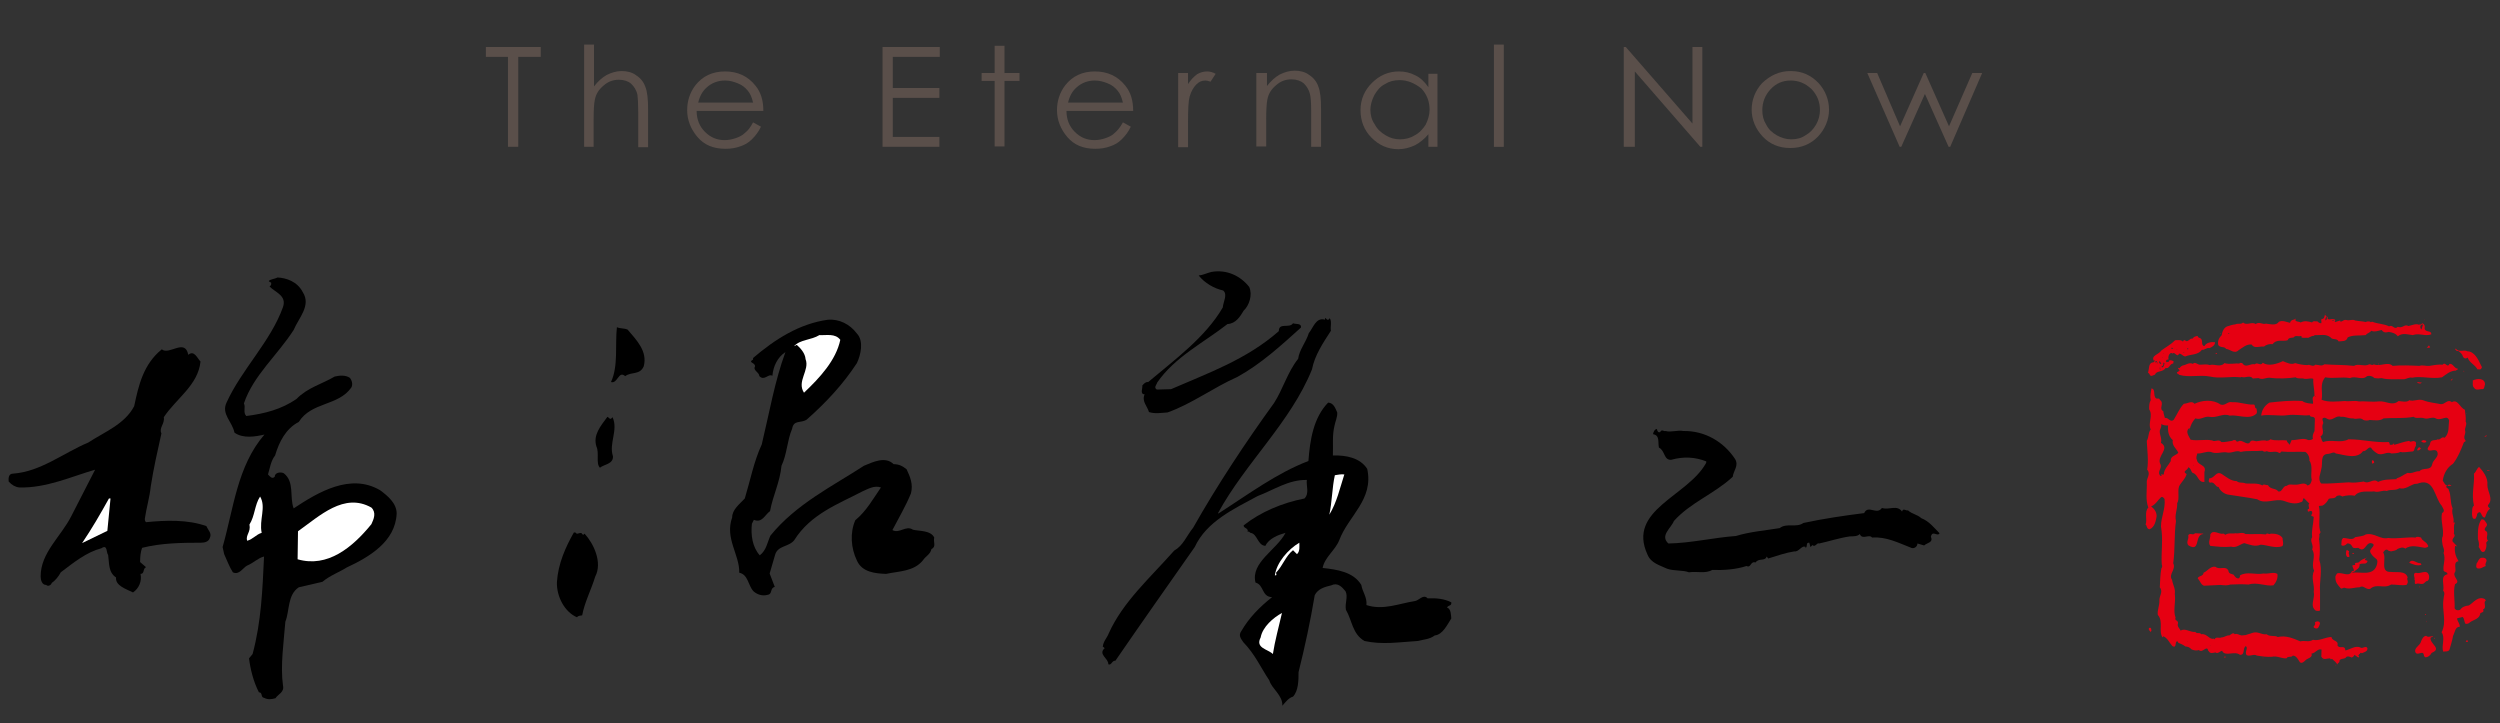<?xml version="1.0" encoding="utf-8"?>
<!-- Generator: Adobe Illustrator 22.1.0, SVG Export Plug-In . SVG Version: 6.00 Build 0)  -->
<!DOCTYPE svg PUBLIC "-//W3C//DTD SVG 1.1//EN" "http://www.w3.org/Graphics/SVG/1.1/DTD/svg11.dtd">
<svg version="1.1" id="レイヤー_1" xmlns="http://www.w3.org/2000/svg" xmlns:xlink="http://www.w3.org/1999/xlink" x="0px"
	 y="0px" viewBox="0 0 633.4 183.3" enable-background="new 0 0 633.4 183.3" xml:space="preserve">
<rect x="0" y="0" width="633.4" height="183.3" fill="#333333" stroke="none"/>
<g>
	<g>
		<path d="M316.5,72.7c0.9,2,0,4.7-1.4,6c-0.9,1.5-2,3.3-4.1,3.4c-6,4.7-13.3,8.3-17.8,14.8c-0.1,0.5-1,1.3-0.1,1.8l3.6-0.1
			c9.4-4.1,19.1-7.5,27.3-14.7c0-2.3,2.7-0.6,3.6-2c0.6,0.3,2.2-0.1,2,1.1c-5,4.5-10.1,9.2-16.1,12.5c-6.1,2.7-11.5,6.8-17.7,9
			c-1.7,0.1-3.1,0.4-4.7-0.1c-0.4-1.5-1.9-2.7-1.1-4.5c-1.3,0-0.4-1.7-0.6-2.2c0.4-0.5,0.9-1,1.5-0.9c6.5-5.5,14.5-11.3,18.9-18.9
			c0.1-1.4,1.3-3.3,0.1-4.3c-2.3-0.5-4.7-1.9-6.2-3.8c1.1-0.1,2-0.6,3.2-0.9C310.8,68.2,314.3,69.9,316.5,72.7z"/>
		<path d="M76.7,74c2.2,3.4-1,6.5-2.3,9.6c-4.1,6.4-10.2,11.5-12.6,18.6c0.5,1-0.3,2.3,0.6,3.2c4.7-0.6,8.9-1.7,12.7-4.3
			c2.8-2.9,6.5-3.8,9.7-5.7c1.3-0.3,2.7-0.4,3.8,0.3c0.5,0.5,0.9,1.7,0.4,2.5c-3.3,4.7-10.1,3.6-13.3,8.7c-3.3,1.7-5,5.1-6,8.5
			c-1.1,1.4-1.3,3.2-1.8,4.8c0.4,0.4,1,1.3,1.7,0.6c0-1.1,1.5-1.3,2.3-0.9c2.8,2.2,1.4,6,2.5,8.9c6.2-4.1,14.4-9,21.9-4.6
			c1.9,1.4,4.2,3.3,4.2,5.9c-0.3,7.1-6.9,11-12.7,13.7c-1.7,1.1-4.2,2-6.1,3.6l-6,1.4c-2.9,1.9-2.3,6-3.4,8.7
			c-0.4,5.1-1.3,11.2-0.6,16.2c0.4,1.7-1.3,2.2-1.9,3.2c-1.1,0.3-1.9,0.4-2.9-0.1c-0.9-0.1-0.3-1.4-1.3-1.4c-1.4-2.7-2.2-6-2.5-8.6
			l0.9-1.1c2.2-8.2,2.5-16.2,2.9-24.7c-1.4,0.3-2.8,1.7-4.3,2.3c-1,0.5-2,2.5-3.6,1.7c-0.9-1.4-1.5-3.1-2.2-4.6l-0.4-1.8
			c2.8-9.8,3.7-20.5,10.6-28.5c-2.2,0.5-5.4,1.1-7.6-0.5c-0.5-2.7-3.4-4.7-2-7.6c3.8-8.4,11.2-15.5,14.3-24.2c1-2.9-1.9-3.7-3.4-5.2
			c0.3-0.3,0.5-0.4,0.4-1c-0.1-0.1-0.4-0.1-0.6-0.4c0.4-0.5,1.5-0.5,2.2-0.9C72.5,70.4,75.3,71.3,76.7,74z"/>
		<path d="M336.9,80.6c0.6,0.9,0.1,2.2,0.3,3.2c-2,3.1-4.1,6.2-4.8,9.8c-5.4,13.4-16.9,23.7-23.8,36.4l0.1,0.1
			c7.5-4.8,14.7-10.2,22.8-13.3c0.4-5.4,1.3-11,5-14.8c1.4,0.1,1.8,1.4,2.3,2.5c0.1,1.1-0.5,2.3-0.7,3.4c-0.6,2.5-0.3,4.8-0.4,7.5
			c3.4-0.1,6.9,0.6,8.7,3.4c1.7,7.8-4.8,11.9-7.1,18.1c-1,2.5-3.7,4.3-4.2,7c3.7,0.4,7.8,1,9.8,4.3c0.3,1.8,1.5,3.1,1.3,5.1
			c4.2,1.4,8.3-0.4,12.2-1c1.1-0.1,2.2-1.9,3.3-0.7c2.2-0.1,4.2,0.1,6,1c0.1,1-0.6,0.6-1.1,1.3c1.1,0.4,1,2,1.1,2.8
			c-1.1,1.7-2.2,4.1-4.2,4.3c-1.3,1-2.8,1-4.3,1.4c-4.8,0.3-9,1-13.5,0c-3.1-1.8-3.1-5.2-4.7-7.9c-0.3-1.7,0.6-3.3-0.1-4.7
			c-0.9-1.1-2-2.3-3.6-1.5c-1.7,0.4-3.4,0.9-4.2,2.5c-1.1,6.6-2.5,13.1-4.1,19.5c0,2,0,4.7-1.4,6.2c-1.1,0.3-1.9,1.4-2.7,2.3
			c0.1-2.7-2.7-4.3-3.3-6.4c-2.2-3.3-3.6-6.6-6.6-9.7c-0.6-0.9-1.3-1.7-0.5-2.8c1.9-3.3,4.6-6.1,7.8-8.6c-2.7-0.1-2-3.1-4.2-3.7
			c-1.3-5.1,5.4-8.3,7.6-12.6c-1.8,0.5-4.2,1.4-5.1,3.3c-2-0.1-2-3.1-3.8-3.3c-0.1-0.1-0.4-0.4-0.6-0.3l-0.1,0.1
			c0.3-1.1-1.1-0.9-1-1.7c4.3-3.4,9.8-5.7,15.4-6.8c1.3-1.3,0.4-3.2,0.6-4.7c-4.6-0.1-8.3,2.5-12.5,4.1c-5.9,3.2-12.9,6.4-15.9,12.9
			c-6.8,9.7-13.5,19.2-20.1,28.8c-0.9-0.1-1,1.3-1.8,0.9c0.1-1.5-2.7-2.5-0.9-4.1c-0.3-0.1-0.3-0.4-0.5-0.3c0.1-1.4,1.1-2.3,1.5-3.4
			c3.6-8,10.3-13.9,16.6-21c2.3-1.3,3.1-3.7,4.8-5.8c6.1-10.8,13.4-21.8,20.5-31.6c2.3-3.6,3.4-7.8,6.1-11.2c0.3-2.3,2-4.2,2.7-6.5
			c1.1-1.3,1.8-4.1,4.1-3.4C335.7,79.7,336.2,81.9,336.9,80.6z"/>
		<path d="M217.1,84.5c1.8,1.9,1,5.4,0,7.5c-3.4,5.2-7.6,9.8-12.7,14.3c-1.5,1-3.3,0-3.7,2.3c-1.3,3.1-1.3,6.5-2.7,9.4
			c-0.4,4.2-2.2,7.6-2.9,11.5c-1.3,0.9-2,3.1-4.1,2.2l-0.5,1c-0.3,2.8,0.1,5.9,2,8c1.7-1.3,1.9-3.3,2.7-5c6.5-8,15.7-12.5,23.7-17.7
			c2.2-0.9,5.4-2.5,7.5-0.4c1.4,0,2.3,0.5,3.3,1.3c0.9,1.9,1.7,3.8,1.1,6.1c-1.3,3.2-3.1,6.2-4.7,9.3c1.8,1,3.4-1.3,5.2-0.1
			c1.5,0.4,4.5,0.1,5.4,2c-0.3,1.1,0.6,2.3-0.7,2.9c-0.3,1.4-1.4,1.7-2.2,2.9c-2.3,2.8-6,2.7-9.3,3.4c-2.7-0.1-6.1-0.4-7.4-3.4
			c-1.5-3.1-1.8-7-0.4-10.2c2.8-2.3,4.5-5.4,6.5-8.3c-1.7-0.6-3.3,0.4-4.7,1c-6.1,3.2-13.1,5.7-17.3,12.4c-1.4,1.7-4.1,1.3-4.8,3.6
			l-1.4,4.8l1.3,3.4c-1.3,0.3-0.5,1.8-1.8,2c-1.4,0.4-2.7-0.1-3.6-0.9c-1.4-1.5-1.3-4.2-3.6-4.7c0.1-4.6-3.7-8.7-1.8-14
			c0-2,1.9-3.4,3.2-4.8c1.4-4.6,2.3-9.4,4.3-13.7c1.9-7.9,3.3-16.1,6-23.4c-2,1.3-3.1,3.6-3.3,6c-1.1-0.6-2,1.4-3.3,0.1
			c-0.1-1.1-1.7-1.4-1.1-2.5c0-1-1.9-0.9-0.5-1.7v-0.4c5.5-4.7,11.7-8.7,19-9.7C212.6,80.8,215.3,82.1,217.1,84.5z"/>
		<path d="M159,83.5c2.3,2.7,5.1,5.5,4.1,9.3c-1,2.3-3.1,1.3-4.7,2.5c-1.7-1.5-1.9,2-3.6,1.5c1.9-4.1,1-9.4,1.5-13.9
			C157.2,83.3,158,83.1,159,83.5z"/>
		<path fill="#FFFFFF" d="M212.9,86.1c-1.1,5.2-5.2,9.6-9.2,13.4c-1.9-2.9,1.5-5.7,0.4-8.5c-0.1-1.5-1.3-2.8-2.2-3.6
			c-0.3,0-0.4,0.3-0.7,0.3c1.5-1.7,4.3-1.5,6.4-2.8C209.4,85,211.6,84.4,212.9,86.1z"/>
		<path d="M51.4,85.7L51,86.1L51.4,85.7z"/>
		<path d="M47.7,89.9c1.5-1.3,2.3,0.9,3.1,1.7c-0.6,6-6.2,9.4-9.3,14.1c0.3,1.7-1.3,2.7-0.6,4.1c-1,4.5-2,8.9-2.7,13.4
			c-0.3,2.9-1.1,5.4-1.5,8.2c0,0.4,0,0.6,0.3,0.9c5-0.5,10.6-0.7,15.3,1c0.4,1,1.4,1.8,0.9,2.9c-0.3,1.1-1.4,1.3-2.3,1.3
			c-5,0-10.2,0.1-14.9,1.3c-0.4,1.1-0.5,2.3-0.5,3.6l1.5,1.3c-0.9,0.4-0.3,1.7-1.4,1.7c0.4,1.8-0.4,3.7-1.9,4.7
			c-1.8-0.9-4.5-1.7-4.3-3.8c-2-1.3-1.7-3.7-2-5.7c-0.5-0.5-0.1-2.8-1.7-1.7c-3.8,1-7,3.6-10.3,6.1c-0.5,1-1.5,2.2-2.3,2.7
			c-0.1,0.5-0.9,1-1.4,0.5c-1.1,0-1.4-1.3-1.4-2.2c0-6,5.2-10.1,7.8-15.3c1.9-3.8,4.1-7.9,6-11.7c-5.9,1.7-12.4,4.7-19.2,4.5
			c-1-0.1-1.9-0.6-2.7-1.5c-0.1-0.9,0-2,1.1-2c7-0.5,12.7-5.2,19.1-7.9c4.1-2.7,9.2-4.6,11.6-9.2c1.1-5.2,2.3-10.6,7-14.4
			C42.8,90.1,46.9,85.6,47.7,89.9z"/>
		<path d="M154.8,106.1l0.4-0.4c1.5,3.3-1,6.6,0.1,9.9c0.1,2-2.2,2-3.3,2.9c-1.1-1.1-0.1-3.7-0.9-5.4c-0.9-2.9,1.1-5.2,2.8-7.5
			C154.3,105.8,154.4,106.2,154.8,106.1z"/>
		<path d="M420.6,109.5c0.4-0.9,1-0.1,1.4-0.3c1.3,0.4,3.1-0.3,4.5,0c5.4-0.1,10.2,2.7,13.1,7.1c1,1.7-0.4,2.9-0.6,4.5
			c-4.6,4.3-10.7,6.5-14.9,11.2c-0.7,1.8-3.6,3.7-1.4,5.7c5.7-0.1,11.5-1.5,17.1-1.9c3.6-1.1,7.5-1.4,11.1-2c1.8-1.4,4.2,0,6-1.3
			c5.1-1.1,10.6-1.9,15.4-2.5c1-2.2,3.2,0.6,4.5-1.3c1.9,0.6,3.8-0.9,5.1,0.9c0.3-1,1-0.1,1.5-0.3c1.1,1,2.3,1,3.4,2
			c1.9,0.7,3.3,2.5,4.6,3.8c-0.5,1-1.8-0.9-2.2,0.9c0.7,1.5-1,1.5-1.7,2.2l-1.7-0.5c0,0.9-1,1.5-1.8,1c-2.9-1.1-6.1-2.8-9.7-2.5
			c-0.7-1-2.5,0.7-3.1-0.9c-0.5,0.6-1.7,0.6-2.5,0.6c-2.8,0.4-5.4,1.3-7.8,1.8c-0.6-0.3-1,1.1-1.7,0.4l-0.5,0.5l-0.3-1.1
			c-1-0.1-0.3,1-1,1.4l0.1-0.3c-1-0.6-1.7,1.3-2.9,1.1c-2,0.3-4.4,1.1-6.6,1.8l-0.4-0.5c-0.4,1.3-2,0.3-2.8,1.5
			c-1.4-0.4-1.1,1.5-2.3,0.9c-2.7,0.9-5.9,1.1-8.7,1c-1.7,1-3.8,0.3-5.9,0.6c-1.5-0.6-3.8-0.3-5.5-0.9c-1.9-0.9-4.1-1.4-5-3.6
			c-5.2-11.3,10.1-14.7,14.8-23.1c0.1-0.1,0.1-0.3,0.1-0.5c-2.8-1.1-5.7-1.3-8.9-0.4c-1.9,0.1-1.5-2.3-3.1-3.1
			c-0.3-1.4,0.3-3.1-1.5-3.4c0.1-0.5,0.4-1.3,1-1.3C419.9,109.4,420.2,109.6,420.6,109.5z"/>
		<path fill="#FFFFFF" d="M340.6,120.2c-1.1,3.4-1.9,7.1-3.8,10.2c0.7-3.2,0.7-6.9,1.4-10C338.9,120.3,339.7,120.1,340.6,120.2z"/>
		<path fill="#FFFFFF" d="M66.3,135c-1.4,0.4-2.3,1.7-3.7,2c-0.4-1.5,1-2.2,0.6-4.1c1.4-2.2,1.3-5,2.7-7.1
			C67.5,128.5,65.6,131.7,66.3,135z"/>
		<path fill="#FFFFFF" d="M27.2,134.5l-6.4,3.1c2.5-3.7,4.7-7.5,6.8-11.3h0.4L27.2,134.5z"/>
		<path fill="#FFFFFF" d="M94.1,128.6c1.3,1.3,0.6,2.9,0,4.2c-4.8,5.9-11.1,11.1-18.7,8.9l0.1-7.1C81,130.7,87.2,124.7,94.1,128.6z"
			/>
		<path d="M147.4,135.1c0,0.3,0.3,0.3,0.4,0.4l0.3-0.3c2.3,2.5,4.6,7.3,2.7,10.9c-1,3.3-2.7,6.5-3.3,9.8c-0.3,0.1-1,0-1.3,0.5
			c-3.1-1.3-5.2-5.2-5.1-8.9c0.3-4.7,2.2-8.9,4.3-12.6h0.4c0,0.1,0.1,0.1,0.3,0.3C146.6,135.3,146.7,134.9,147.4,135.1z"/>
		<path fill="#FFFFFF" d="M328.6,140.4l-1-1c-1.9,1.5-2.5,3.8-4.3,5.7l0.1,0.6l-0.4,0.1c0.4-3.2,3.3-6.6,6.2-8.3
			C329.2,138.4,329.4,139.7,328.6,140.4z"/>
		<path fill="#FFFFFF" d="M322.5,165.7c-1.4-1.3-4.5-1.5-3.1-4.2c0.5-2.7,3.2-5,5.4-6.2C324,158.8,323,162.4,322.5,165.7z"/>
	</g>
	<g>
		<path fill="#E60012" d="M564,88.4c1.1,0.1,2.1,1.4,3.2,0.3c1-0.6,2-1.6,3.3-1.4c0.6,1.1,2,0.4,3.1,0.5c0.6-0.5,1.4-0.7,2.2-0.6
			c1-1.4,2.7-0.6,3.8-1c0.2-0.7,1-0.6,1.5-0.7c0.5-0.7,1.3-0.1,1.9-0.4c0.1,0.1,0.2,0.2,0.1,0.4c0.5,0.2,1.3,0,1.7,0.1
			c0.4-0.2,1.1-0.6,1.5-0.5l0.1-0.2c1.4,0.1,2.9-0.4,4.1,0.6c0.4,0.7,1.6,0.1,2,1c0.9-0.1,2,0.1,2.3-1c1.3-0.7,2.9-0.4,4.6-0.6
			c0.3-0.5,0.9-0.5,1.4-1.1c0.7,0.4,1.8,0,2.6-0.2c0.5,0.7,1,0.7,1.8,0.5c0.9,0.1,1.8,0.4,2.3,1.1c1.2-1,2.7-0.4,3.8-0.3
			c1.7-0.6,3.1,0.4,4.7-0.2c0-1.1-1.4-0.4-1.7-1.4c0.1-0.9,0-1-0.5-1.4l-0.7,0.4c-0.2-0.1-0.1-0.2-0.1-0.4l-0.1,0.4
			c-0.7-0.4-1.8,0.1-2.7,0.3c-1-0.6-1.5,0.7-2.7,0.2c-0.9,0.9-1.3-0.7-2.2-0.1c-1.3-0.7-2.9-0.6-4.3-1.2c-0.1,0-0.4,0.3-0.5,0
			c-0.3-0.1-0.9-0.1-1.1,0.1c-0.7-0.2-1.7-0.2-2.7-0.4c-0.7-0.4-1.4,0.1-2.1-0.1c-0.9-0.2-0.9,0.3-1.6,0.4c0-0.1-0.1-0.1-0.1-0.3
			l-1.3,0.4c-0.2-0.1,0.1-0.4,0.1-0.5c-0.7-0.7-1.6,0.2-2-0.4c0.3-0.7-1.1-0.6-0.5-1.5c-0.2,0.4-0.2,1.4-0.7,1.6
			c-0.7-0.1-0.2,0.7-0.4,1.1c-0.4,0-0.7-0.2-1-0.5c-0.4,0.1-1.1-0.2-1.3,0.3c-1-0.3-2-0.5-2.9,0c-0.4-0.3-1.8-0.1-1.2-1
			c-0.4,0.4-1.3,0.2-1.5,1.1c-0.9-0.2-1.8-0.7-2.8-0.3c-0.7,1.1-2.2,0.6-3.3,0.5c-0.9,0.3-1.7-0.6-2.6,0.1c-1-0.7-2.3,0.5-3.2-0.4
			c-0.5,0.6-1.3,0.1-2,0.5c-0.6,0-1.3,0.3-1.7,0.4c-1.1,0.2-1.6,1.4-1.7,2.3c-0.7,0.7-1.1,1.5-0.9,2.5
			C562.5,88.2,563.6,87.7,564,88.4z M613.8,82.2h0.1l-0.4,1.3c-0.2-0.2-0.2-0.3-0.3-0.6C613.2,82.5,613.4,82.2,613.8,82.2z
			 M591.4,81.1v0.1h-0.6C590.9,81,591.2,81,591.4,81.1z M589.4,80c0.1,0.3,0.3,0.9-0.1,1.1l-0.1,0.1C589,80.8,589.4,80.4,589.4,80z
			 M567.6,82.9L567.6,82.9l0.1,0.2h-0.1V82.9z M564.6,84.4c0.1-0.1,0.1,0,0.2,0.1v0.1h-0.2V84.4z"/>
		<rect x="614.2" y="81" fill="#E60012" width="0.1" height="0.1"/>
		<rect x="612.7" y="81.3" fill="#E60012" width="0.1" height="0.1"/>
		<polygon fill="#E60012" points="562.7,84.5 562.5,84.4 562.7,84.7 		"/>
		<path fill="#E60012" d="M546,94.9c0.4-1.1,2-0.5,2.7-1.7c0.9,0.4,1-1.1,1.9-1.1l0.1-0.6c-0.4-0.1-0.7-0.4-1.2-0.1
			c0.2,0.4-0.4,0.2-0.5,0.4c-0.1-0.2-0.4-0.2-0.2-0.4c0.1-0.4,0.4-0.2,0.7-0.4l-0.1-0.1c-0.1-0.6,0.1-1.1,0.5-1.4
			c0.1-0.1,0.4-0.1,0.5,0.1c0.6-0.7,1.2,1.2,1.7,0c0.7,0,0.9,0.7,1.6,0.7c1.4-0.6,3.2-0.3,4.2-1.7c0.6,0.2,1.1-0.6,1.9-0.4
			c0.7-0.3,1.4-0.7,1.4-1.5c-1.1-0.1-2.2,0.1-2.7,1c-1-0.2-0.2-1.5-1-2c-0.3-0.1-0.7-0.2-0.7-0.6c-0.5,0.1-1,0.2-1.3,0.7
			c-0.7-0.2-1.3,1.2-1.9,0.4c-0.3-0.1-0.5,0.1-0.5,0.4c-0.4-0.6-1.5-0.4-2-0.4c-1.1,1.1-2.3,1.7-3.5,2.6c-0.6,1-2.7,1.3-1.9,2.6
			l0.1-0.1l0.2,0.1l-0.4,0.4c-1.4,0.1-1,1.7-1.4,2.6c0.2,0.1,0.3,0.3,0.4,0.4C544.9,95.6,545.4,95.1,546,94.9z M554.2,88.2h0.2v0.3
			h-0.2V88.2z M553.2,89.2h0.2v0.1h-0.2V89.2z M551.5,88.5h0.1v0.1h-0.1V88.5z M550.2,88.1c0.4-0.1,0.3,0.7,0.6,0.1
			c0.1,0.1-0.1,0.1-0.2,0.2C550.5,88.4,549.9,88.4,550.2,88.1z M547.4,93.6h-0.2v-0.1v-0.4h0.1c0,0.1,0.1,0.3-0.1,0.4h0.2V93.6z
			 M548.6,92.1l-0.2-0.1c-0.1,0.3-0.1,1.1-0.7,1.1v-0.4c0.2,0.1,0.4-0.1,0.4-0.4v-0.4h0.2C548.3,92,548.5,92,548.6,92.1z
			 M548.2,89.6l-0.1,0.1l-0.1-0.1H548.2z M547.8,90.6h0.1v0.1h-0.1V90.6z M547.2,91.5l0.4,0.7C547.2,92.3,546.8,91.7,547.2,91.5z
			 M546.5,91.5c-0.1,0.1-0.1,0.3,0.1,0.4h0.1c0,0.1-0.1,0.1-0.2,0.2l-0.1-0.4c-0.2,0.1-0.2,0.1-0.4,0.1
			C546,91.6,546.3,91.4,546.5,91.5z"/>
		<path fill="#E60012" d="M615.7,88l-0.3-0.5l-0.6,0.7C615,88,615.5,88.2,615.7,88z"/>
		<path fill="#E60012" d="M614.6,88.3l0.1-0.1C614.8,88.2,614.6,88.2,614.6,88.3z"/>
		<path fill="#E60012" d="M622.8,88.9c0.5,0.3,1.1,0.9,1.2,1.4c0.2,0.5,0.7,0.7,1.2,0.3c0.5,1.4,1.8,1.7,2.5,3
			c0.2-0.1,0.6,0.1,0.9-0.1c0-0.2,0.4-0.4,0.1-0.7c-0.7-1.5-1.7-3.8-3.6-3.8c-0.7-0.5-2.2,0.4-2.9-0.7l-0.2,0.2
			C622.2,88.5,622.3,89.1,622.8,88.9z"/>
		<path fill="#E60012" d="M561.7,89.7v-0.2c-0.1-0.1-0.4,0.1-0.4,0.1C561.4,89.8,561.5,89.6,561.7,89.7z"/>
		<path fill="#E60012" d="M591.8,168.8c0.1-0.2,0.1-0.3,0-0.4C591.8,168.5,591.8,168.6,591.8,168.8z"/>
		<path fill="#E60012" d="M625.5,153.4c-1,0.1-1.7,0.4-2.2,1.1c-0.4,0.2-1.1,0.2-1.4-0.4c0.1-2-0.4-4.2,0.1-6.1
			c1.6-0.7-0.6-1.7-0.1-2.9c0.7-0.7-0.6-2.7,1-2.9c-0.7-1.2-1.1-2.3-0.9-3.8c0.1-0.2,0.4,0,0.6,0.1l-1.2-1.3c-0.3-0.9,1-1.2,0.3-2
			c0.2-1-0.2-1.9,0.3-2.8h-0.4c0.3-1.3-0.6-2.3-0.2-3.6c-0.7-1.5-0.3-3.2-1-4.7c0.1-0.4-1.1-0.5-0.4-1.1c-0.6-0.1-0.7-0.7-1.1-1.2
			c0.2-1.7,1.1-3.4,2.6-4.3c1.3-1.7,2-3.5,2.7-5.3c0.1-0.4,0.7-0.2,0.4-0.7c-0.6-0.7,0.1-1.5,0-2.2c-0.3-0.9,0.6-1.7,0.1-2.5
			c0.1-1.1-0.1-2-0.2-3c-1.3-0.5-1.8-2.8-3.3-1.9c-1.1-0.9-1.7,0.6-2.8,0.5c-1.4-0.3-3-0.4-4.5-1c-1.3-0.4-2.3,0.4-3.5,0
			c-0.5,0.6-1.8,0.3-2.7,0.2c-1.6,1.4-3.2-0.1-5,0.1s-3.5-0.1-5.1,0c-1.2-0.3-2.3,0.1-3.5-0.1c-1.9,0.1-4.1,0.4-5.9-0.3
			c0.4-2-0.6-3.9,0.9-5.7c2.1,0.4,4.3-0.2,6.3,0.2c1.4-0.7,3.1,0.7,4.3-0.5c0.7-0.2,1.4,0,1.9,0.5c0.7,0.1,1.2,0.1,1.8,0
			c1.7,0.5,3.8,0.2,5.7,0.3c0.6-0.1,1.4-0.6,2-0.4c2.3-0.5,5.1,0.4,7.6-0.1c1-0.7,2.1-1.7,3.5-1.7c0.2-0.2,0.6-0.2,0.5-0.5
			c-0.9,0-1.2-1.4-2.1-1.2c-0.5,1.2-1.1-0.7-1.7,0.2c-1.2-0.1-2.2,0.1-3.4,0.3c-0.9,0.1-1.7-0.3-2.5,0c-2.2-0.1-4.7-0.2-6.8,0
			c-1.2-1.2-3.2,0.3-4.8-0.4c-0.3,0.4-0.7,0-1.1,0c-1.3,0.7-2.8-0.3-3.9,0.4c-2.6-0.3-5-0.2-7.5-0.4c-0.7,0.6-1.4,0.1-2.3,0.1
			c-0.6,0.7-1.4-0.2-2,0.1c-1,0-2.1-0.2-3.1-0.5c-1,0.5-2.1-0.1-3.1-0.5c-1.5,0.7-3.7,1.4-5.1,0.4c-0.6,1-1.4-0.3-2,0.4
			c-1.2-0.3-2.3,1.1-3.2-0.3c-0.2,0-0.6-0.2-0.7,0.1c-1.1-0.1-2.6,0.3-3.8-0.1c-1.1,1.2-2.5,0.1-3.8,0.5c-0.7-0.3-1.4-0.1-2.3-0.1
			c-0.7,0.1-1.4-0.9-1.9-0.2c-1-0.5-1.7,0.3-2.6,0.4c-0.3,0.2-0.7,0.3-0.7,0.7c-0.1-0.1-0.3-0.1-0.4-0.1c-0.2,0.4,0.4,0.4,0.3,0.7
			c-0.2,0.1-0.4,0.4-0.6,0.4c-0.2,0.4,0.3,0.4,0.6,0.7c2.6,0.7,5-0.1,7.7,0.4c2.5,0.6,5.1-0.1,7.8,0.2l0.2-0.1c1,0.4,2.3-0.7,3,0.6
			l-0.1-0.2l1.4-0.1c1.1,0.5,1.7-0.1,2.8-0.1c2.1,0.3,4.7,0.2,6.6-0.1c0.7,0.5,1.6,0.1,2.3,0.4c0.7,0.1,1.6-0.3,2.2,0
			c-0.1,1.5,0.3,2.6,0.3,4.3c-0.9,0.4-0.2,1.4-0.4,2c-0.9-0.1-1.9-0.1-2.7-0.7c-2.9-0.2-5.5,0.1-8.3,0.4c-1.2,0.7-2,1.9-2.1,3.3
			c2.2-0.4,4.6,0.2,6.6-0.1c2-0.3,3.8,0.2,5.7,0c0.1,0.7,1.1,0.1,1.3,0.9l-0.1,3.1c-0.3,0.6-0.6,1.2-0.4,1.9
			c-0.2,0.4-0.7,0.4-1.2,0.4c-1.2-0.7-2.9,0.1-4.2,0l-0.5,1.2c-0.2-0.4-0.7-0.6-0.7-1.1c-1.4-0.2-2.8,0.2-4.2-0.3
			c-0.2,0.3-0.5,0.3-0.9,0.4c-0.7-0.3-1.7,0-2.6,0.1c-0.4,0-1-0.4-1.5,0c-0.6,1.3-1.7-0.1-2.6-0.1c-0.4-0.1-0.6,0.4-1,0.1
			c-0.1-0.4-0.7-0.4-1.1-0.1c-0.9,0.1-1.9,0.4-2.7,0.3c-0.7-0.9-1.6,0.1-2.3-0.4c-1.9-0.4-3.5,0.2-5.5-0.2c-0.4-0.9-1.4-2-0.4-2.9
			c0.4-0.1,0,0.1,0.2,0.4c0.1-1.1,0.7-2.1,1.4-2.9c1.3,0.5,2.3-0.6,3.5-0.4c2,0.4,3.4-1,5.2-0.3c2.1-0.3,5,1.2,6.8-0.5
			c0.2-0.4,0.1-0.7,0-1.3c-0.6,0-0.2-1-0.7-1c-1.9,0.1-3.5-0.7-5.5-0.6c-1.1-0.3-1.7,1-2.9,0.6c-2-1.4-4.7-1.1-6.6-0.2
			c-0.7-0.9-1.8,0-2.7,0c-1.1,1.1-1.7,2.7-2.6,4.1c-0.9,0.7-1.3-0.7-2.2-0.5c-0.1-0.5-0.4-1.1-0.4-1.7c-1.3-0.7,0.4-2-0.9-2.9
			c-0.1-0.7-0.9,0.1-1.2-0.7c-0.4-0.7,0.1-2-0.9-2.2c-0.2,1-0.4,2-0.2,3c-0.4,0.7-0.4,1.5-0.4,2.3c1.1,1.6-0.4,3.6,0.4,5.1
			c-0.7,0.9-0.4,1.9-1,2.9c0.1,2.3,0.5,5,0.1,7.3c1,1.1-0.2,2.2-0.1,3.2c0.1,2-0.4,4.4,0.4,6.4c-1.1,1.1-0.2,3.1-0.7,4.3
			c0.4,0.3,0.2,1.1,1,1.2c1.3-0.5,1.6-2.1,1.8-3.3c0-1.1-0.6-1.9-1.4-2.5c1.1-0.4,1.7-1.6,2.5-2.3c0.4-0.3,0.7,0.2,0.9,0.4
			c0.3,2.5-0.9,4.5-0.9,7c0.6,3.2,0,6.4,0.2,9.6c0.1,0.2,0.2,0.7-0.1,1c-0.3,1.6-0.3,3.2-0.4,4.8c0.9,1.1-0.1,2.1-0.1,3.2
			c0.1,1.4-0.6,2.6-0.4,3.8c1.5,1.7,0.1,4.1,1.2,5.7l0.2-0.3c1.1,0.5,1.5,1.6,2.3,2.5c1.1,0.6,0.6-0.9,1.1-1.2
			c0.4-0.1,0.2,0.3,0.5,0.4c0.5,0.2,1.2,0.5,1.7,0.9c0.5,0,1.1,0.2,1.5,0.7c0.5,0.3,1.4,0.4,1.9,0.2c0.7,0.7,1.4-0.4,2-0.4
			c0.4,0.1,0.2,0.5,0.5,0.7c0.4,0.7,1.1,0.4,1.7,0.3c0.6,0.5,1.2-0.4,1.7-0.4c0.7,1.6,3.1-0.1,4.5,1c1.4,0.1,0.6-1.7,1.5-2.2
			c0.7,0.5-0.4,1.5,0.2,2.3c1,0.4,1.7-0.4,2.6,0.1c1.2,0.2,2.6,0.4,3.8,0.3c1.3-0.3,2.5,0.5,3.7,0.4c0.4-0.7,1.2-0.1,1.6-0.7
			c0.9,0,1.4,1.1,1.8,1.7c0.5,0.4,1.1-0.2,1.4-0.5c0.4-0.5,2-0.7,1.5-1.7c1.1-0.1,1.6-1.4,2.6-1c-0.1,0.4,0,1.1-0.1,1.7
			c0.5,1.1,1.4,0.5,2.2,0.5c0.1,0.1,0.2,0.1,0.1,0.2c0.2,0,0.3,0.1,0.4-0.1c0.5,0.5,1.3,1,1.3,1.5c0.1-0.3,0.5-0.5,0.6-0.7
			c-0.1-1.1,1.4-0.5,1.8-1.3c0.4-0.2,0.9,0,1.3,0.2c0.3-0.1,0.7-0.4,0.7-0.7l1,0.7l0.2-0.2c0.1-0.2-0.2-0.1-0.2-0.4
			c0.3-0.1,0.1-0.4,0.4-0.3c0-0.2,0-0.2,0.2-0.3c0.1-0.1,0.2,0.1,0.3,0.1c0.6-0.3,1.5-0.4,1.4-1.3c-0.4-0.7-1.2,0.2-1.7-0.1
			c-1.3-0.7-2.7,0.5-3.9,0.7c-0.1-1.6-1.4-0.2-2-1.3c0.4-1.3-1.4-1-1.5-2.1c-1.6,0-3.1,1.1-4.7,0.7c-1,0.7-2.1,0.1-3.2,0.4
			c-1.7-0.7-3.6-1.6-5.7-1.1c-0.7-0.5-2.1,0-2.8-0.7c-1.5,0.2-2.2-0.9-3.8-0.3c-0.4,0.2-1.1,0.3-1.5,0.5l-1.1,0.1
			c-0.6-0.1-1.2-0.6-1.7-0.3c-0.4-0.6-1,0.1-1.4,0.3c-0.7-0.1-1.2,0.5-2,0.5c-0.4,0.3-1.5-0.3-1.7,0.5l-0.2-0.2
			c-1.1,0.4-1.8-1.4-3.2-1.1c-0.4-0.6-1.1,0-1.5-0.6c-1.2,0.2-2.7-1.1-3.7-0.3c-0.2-0.5-1-1.1-0.7-1.8c0.2-0.9-1-0.7-0.6-1.5
			c-0.7-1.8,0.1-3.9-0.2-6c0.2-1.4-0.5-2.3-0.7-3.6c-1-1.4,1.1-2.6,0.3-4.2c0.5-3.5,0.2-7.1,0.7-10.7c-0.4-1.6,0.4-2.9,0.3-4.5
			c0.7-1.2,0-2.9,0.5-4.3c0.5-1,1.6-1.9,1.9-3.1c-1.3-0.7,0.3-0.9,0.4-1.7c0.7,0.2,0.7,1.1,1.1,1.4c1.5,0.4,1.3,2.5,3,2.3
			c0-0.9,0-1.7,0-2.5c0.7-1.9-1.7-1.6-1.9-3.1c-0.3-0.5,0-1.2,0.1-1.6c1.1,0.1,2.2-0.6,3.4-0.4c1.4,0.6,2.5,0,3.9,0.1
			c1.4,0.4,2.6-0.7,3.7-0.1c1.8-0.4,3.6-0.1,5.5-0.3c0.4,0.3,0.7,0.3,1.1,0.1c1.1,0.6,2.2-0.3,3.2,0.5c0.2-0.1,0.3-0.1,0.5-0.4
			c2,0.2,4.1,0,6.1,0.1c0.7,0.5,1.1,1.4,1,2.2c1,1.4,0.2,3.4,0.6,4.9c-0.1,0.5-0.3,1.3-1.1,1.4c-0.7-1-2.1-0.1-3-0.2
			c-0.7,0.1-1.7-0.3-2.2,0.3c-1.1-0.1-1.1,1.7-2.2,1.4c-0.6-0.9-2-0.4-2.6-1.6c-0.5,0.1-1.1-0.4-1.4,0.1c-1.2-0.7-2.9-0.4-4.2-0.5
			c-0.9-0.4-1.7,0-2.3-0.6c-1.5,0-2.7-1.1-3.8-1.8c-1.5-0.9-1.7,1.1-3.2,1.1c0.1,0.3-0.4,0.7,0.2,1.1c1.2-0.4,1.3,1.1,2.2,1.1
			c0.4,1,1.4,1.7,2.3,1.9c2.3,0.4,5,0.7,7.5,1.2c2,1.4,4.5-0.3,6.7,0.4c1.4,0.5,2.9,1,4.4,0.3c0.6-0.1,0.3-0.7,0.7-1l1.4,1.4
			c-0.6,0.4,0.4,1.4-0.4,1.4c-0.2,1.4,0.7-0.1,1.1,0.7c0,0.2,0.1,0.4-0.1,0.6c-0.4,0.6,0.3,0.4,0.5,0.7c-0.1,2-0.6,3.2-0.4,5.1
			c-0.7,1.1,0.5,2,0,3.1c1.1,1.8-0.4,3.6,0.5,5.4c-0.9,1.8,0.2,3.6-0.1,5.4c0.4,1.6-1.1,3.5,0.5,4.7c0.3,0.1,1,0.2,1.1-0.1v-4.7
			c-0.2-2.8,0.7-5.4-0.2-8.1c0.2-1.7,0.2-3.1,0-4.9c-0.2-0.4,0.2-1,0-1.5c0.2-0.4,0.5-0.5,0.2-0.9c-0.5-2,0.2-4.3-0.3-6.3l0.9-0.1
			c0.7-0.3,1.3-1.1,1.6-1.7c0.6-0.3,1.5,0.1,2-0.7c0.4-0.2,1-0.3,1.4,0.1c1.1-0.3,2-0.4,3.2-0.2c1.2-1.5,3.4-0.9,4.9-1.1
			c1.1,0.4,2.1-0.4,3.2-0.1c1-0.5,2.2,0,3.2-0.7c1.5,0.4,2.6-0.7,3.9-1.1c0.3,0,0.7,0,1.1-0.2c3.9-1.2,3.9,3.7,5.7,5.7
			c0.2,0.5,1.1,1.4,0.1,1.9c-0.4,2,0.5,3.8,0.2,5.9c-0.3,0.4-0.2,1.4-0.1,1.7c0,0.9,0.7,1.7,0.3,2.5c0.6,1.6-0.2,2.9,0,4.5
			c0.3,0.4,1,0.3,1,0.9c-2,0.4-0.7,2.7-1.1,4.2c0.6,0.5,0.1,1.4,0.1,2c-0.5,3,0.9,5.7-0.5,8.5c1,1.4-0.1,3.3,0.4,4.9
			c0.5-0.1,1.3,0.1,1.6-0.5c0.3-1.2,0.7-2.2,0.9-3.5c0.5-0.9,0.5-2.3,1.7-2.3c0.1-0.7-0.6-1.4-0.7-2.1c0.4-0.2,1-0.2,1.4-0.4
			c0.5,0.4,0.4,1.2,0.7,1.7c0.2,0.1,0.5,0.1,0.9-0.1c0.9-0.9,2.7-0.9,2.9-2.5c0.3-0.3,1.1-0.2,0.7-1c1.1-0.4-0.1-1.9,0.7-2.2
			l-0.2-0.4C627.8,150.9,626.7,152.7,625.5,153.4z M580.3,165.8h0.2v0.1L580.3,165.8L580.3,165.8z M560,163.6l0.1,0.1l-0.3-0.1H560z
			 M554.4,162.5L554.4,162.5l-0.2,0.1C554.2,162.5,554.3,162.5,554.4,162.5z M550,116.8c-0.6,1.1-1.7,2-1.8,3.4l-0.3,0.1
			c0.1-0.1,0-0.1-0.1-0.1c-0.2-0.1-0.2,0.1-0.3,0.1c0.1,0.1,0.2,0.1,0.2,0.2c-0.1,0.1-0.3,0.1-0.4,0c-0.9-1.1,0.7-1.9,0-3
			c-0.9-2,2.6-3.8,0.2-5.3c0.3-1.2-0.4-2-0.3-3.1c0.2-0.5,0.5-1.2,0.4-1.7c0.4,0.4,1.2,0.4,1.7,0.4c-0.1,1.4,0.1,2.8,1.2,3.7
			c-0.3,1.4,0.9,2.1,1.4,3.2C551.4,115.4,549.8,115.5,550,116.8z M555.8,118l-0.1-0.2h0.1V118z M586.6,100.6l-0.1-0.2h0.2
			C586.7,100.3,586.6,100.4,586.6,100.6z M617.6,111.3c-0.4,0.4-1.7-0.1-1.9,1c0,0.7-1.1,1.3-0.4,1.8c0.7,0.3,2-0.7,2.3,0.7
			c0.2,1.1-1.2,1.7-1.4,2.9c-0.4,1.7-2.3,0.6-3.2,1.7c-1.1-0.1-1.8,0.7-3,0.4c-1.1,0.5-1.7,1.1-2.8,1.4v0.2c-1.7,0.1-3.2,0-4.7,0.7
			c-1.2-1.1-2.3,0.7-3.6-0.1c-1.4,0.2-2.7,0.4-3.8,0.2c-2.2,0.1-5,0.4-7,0.3c-1-1.1-0.1-2.6,0-3.6c0.5-1.4-0.4-3.8,1.7-3.9
			c0.7,0,1.5-0.7,2-0.1c2.1,0.3,5.3,1.6,6.9-0.6c0.9,0.1,1.2-1.1,2-0.9c0.4,0.7,1.1,1.2,1.8,1.6c1.3,0.4,2.3-0.7,3.4-0.1
			c0.7-0.1,1.7,0,2.2-0.4c0.7,0.2,1.8,0,2.9-0.1c0.9,0.1,0.6-1,1.1-1.4c-0.1-0.5,0.3-1-0.4-1.2c-0.5-0.2-1,0.4-1.3-0.1
			c-1.4,0.2-2.6,0.7-3.8,1c-0.1-0.1,0.1-0.3-0.1-0.4c-0.1,0.4-0.5,0.4-1,0.4c-0.1-0.2,0-0.5-0.3-0.7c-3.5,0.2-6.6-0.7-10.2-0.7
			c-2,1.1-4.4-0.1-6.4,0.7c-0.5-0.4-0.4-1.1-0.7-1.4c1.4-0.9,0-2.2,0.7-3.3c0.1-0.3-0.2-0.7-0.2-1.2c0.6-0.7,1.2,0.2,1.8,0.2
			c1.1,0,1.8-1.1,2.9-0.7c1.3-0.1,1.8,0.5,3.1,0.4c0.9,0.4,1.7-0.4,2.6,0.4c0.4,0.2,1.2,0.2,1.6,0c1.3,0.1,2.6,0.3,3.5-0.4
			c2.7-0.2,5.2,0.1,7.6-0.4c0.7,0.6,1.7,0,2.8,0.4c1,0.3,2-0.6,3,0.1c1.4,0.5,2.7-1.1,3.2,0.4c-0.2,1.7,0.1,3.2-1.1,4.4
			C618.5,110.5,618.3,111.6,617.6,111.3z"/>
		<path fill="#E60012" d="M602.5,92.4c0.2-0.1,0.1-0.2,0.1-0.3h-0.1V92.4z"/>
		<path fill="#E60012" d="M624.1,93.9l0.2,0.4V94C624.2,94.1,624.2,93.9,624.1,93.9z"/>
		<path fill="#E60012" d="M621.4,95.9l-0.5,0.4l0.1,0.1C621.2,96.4,621.4,96.1,621.4,95.9z"/>
		<path fill="#E60012" d="M626.5,96.4c0.1,0.4-0.2,1.4,0.3,1.8c0.5,0.9,1.5,0.3,2.2,0.4c0.5-0.1,0.4-0.7,0.6-1.2
			C629.6,95.8,627.7,95.8,626.5,96.4z"/>
		<path fill="#E60012" d="M612.4,97c0.3,0,0.7,0.4,1.1,0c0.1-0.1,0-0.1-0.1-0.1C613,97,612.6,96.6,612.4,97z"/>
		<rect x="624.8" y="104.7" fill="#E60012" width="0.1" height="0.1"/>
		<rect x="588.8" y="109" fill="#E60012" width="0.1" height="0.1"/>
		<path fill="#E60012" d="M630,110.6c-0.3-0.1,0.1-0.3,0.1-0.4l-0.7,0.4H630z"/>
		<path fill="#E60012" d="M614,111.5c-0.1,0.1-0.6,0.1-0.5,0.4c0.3,0.2,0.7,0.4,1.2,0.1v-0.2C614.6,111.5,614.2,111.6,614,111.5z"/>
		<path fill="#E60012" d="M612.8,113.4c-0.2,0.1-0.4,0.5-0.4,0.7c0.5,0.1,0.7-0.2,1-0.5C613.2,113.6,613,113.1,612.8,113.4z"/>
		<path fill="#E60012" d="M601,116.6c-0.1,0.3-0.1,0.7,0.1,0.9c0.1-0.2,0.5-0.1,0.4-0.4C601.5,116.6,601.2,116.7,601,116.6z"/>
		<path fill="#E60012" d="M630.4,127.9c1.4-1.5-0.2-3.3-0.2-5c0.2-1.8-1-3.4-2.1-4.6c-0.6,0.4-0.7,1.2-1.3,1.7
			c0.2,2.7-0.7,5.1,0,8.1c-0.6,0.4-0.4,1.5-0.5,2.2c0.1,0.4,0,1.4,0.9,1.1c0.2-0.4,0.4-0.7,0.4-1.2c1.2-1.4,0.9,1.1,2,0.9
			c0.3-0.7,0.5-1.7,1.3-2.2C630.5,128.5,630.2,128.3,630.4,127.9z"/>
		<path fill="#E60012" d="M630.1,119.3c0.3,0.1,0.6,0,0.7-0.2c-0.2,0.1-0.5,0.1-0.7,0.1V119.3z"/>
		<path fill="#E60012" d="M620.1,123.1h1C620.9,122.8,620.3,122.6,620.1,123.1z"/>
		<path fill="#E60012" d="M630.3,136.8c0,0,0.1,0,0.1,0.1C630.4,136.8,630.4,136.8,630.3,136.8z"/>
		<path fill="#E60012" d="M629.6,134.4c-0.4-0.7,0.9-1.1,0.4-1.8c-0.3-0.4-0.5-1.1-1.3-1c-1,1.4-0.9,3.2-0.9,5
			c0.2,0.5,0.4,1.4,0.2,2c0.4,0.4,0.6,1.7,1.5,1.1c0.4-0.6,0.6-1.5,0.4-2.2c0.1-0.1,0.3-0.5,0.5-0.5
			C629.5,136.3,630.9,135,629.6,134.4z"/>
		<path fill="#E60012" d="M578.3,136.3c-0.7-1-1.9-1.1-3-1.1c-0.4,0.4-0.9-0.4-1.2,0.2c-1.7-0.2-3.3,0-5.2-0.1
			c-0.7-0.6-1.8,0-2.5-0.2c-0.7,0.2-1.7-0.2-2.6,0.4l-0.4-0.3c-1.3,0.3-2.6-1.2-3.4,0.2c0.1,1.1-0.7,2,0,2.9
			c1.8,0.2,3.5,0.4,5.3,0.2c1.3,0.4,2.2-0.6,3.3-0.9c1.4,0.4,2.7,1,4.2,0.4c1.7,0.1,3.6,1,5.4,0.4
			C578.7,138,578.3,136.9,578.3,136.3z"/>
		<path fill="#E60012" d="M554.5,138.2c3.1,1.8,1.4-2.7,3.7-2.9v-0.1l-2.1-0.1c-0.4,0.7-1.4-0.3-1.7,0.6
			C554.7,136.5,553.7,137.4,554.5,138.2z"/>
		<path fill="#E60012" d="M610,146.3c-0.5-1.8-2.9-1.2-4.2-1.4c-3,0.2-1-3.5-2-4.9c0.2-0.4,0.6-0.9,1.1-0.7c0.2,0.3,0.5,0.3,0.9,0.4
			c0.5-0.1,1.3-0.2,1.6-0.6c0.7-0.3,1.4-0.6,2-0.1c1.5-1.1,3.4-0.4,5-0.2c0.4-0.1,1.1-0.2,0.7-0.7c-0.4-0.9-1.4-1-1.7-1.9
			c-0.4-0.1-1-0.4-1.4,0c-2.1-0.2-4.8,0.4-6.9,0.1c-2,0.5-3.5-1.4-5.7-0.9c-0.7,0.5-1.7,0.5-2.7,0.7c-0.7,0.9-2,0.2-3,0.2
			c-0.6,0.4-0.4,1.2-0.5,1.8c0.5,0.4,1.1,0,1.5-0.4c0.7-0.1,1.1,0.4,1.4,1c0.4,0.3,1.1,0.1,1.4,0.1c1.7,1.4,1.8-1.3,3.2-1.2
			c1.7,0.4-0.3,1.3-0.2,2.1c0.1,0.7,0.9,1.4,1.4,1.8c0.7,0.4,0.4,1.3,0.2,1.9c-1,2.6-4.1,1.4-6.1,1.7V145c0.1-0.1,0.2-0.2,0.4-0.1
			c0.5-0.6,1.6-0.9,1.4-1.9c0.7-0.5,1.6,0.2,2-0.7c0.2-0.5-0.6-0.1-0.6-0.6c0.1-0.1,0.2-0.4,0.4-0.3v-0.1c-0.5,0.2-1.4,0.5-1.9,1.1
			c-0.3,0.3-0.7,0-1.1,0.4l0.1,0.1c0.1,0.5-0.5,0.1-0.7,0.4c0,0.4,0.3,0.7,0.4,1.2c-0.1,0.2-0.3,0.2-0.5,0.2
			c-0.7,1.7-2.6,0.1-3.8,0.6c-0.2,0.3-0.5,0.7-0.4,1.1c0,1.2,0.6,1.8,1.4,2.7c0.3,0.1,0.5-0.2,0.9-0.2c1.1,0.5,2.6-0.1,3.8-0.1
			c1-0.7,1.6,0.7,2.7,0.4c1.7-1.5,3.5,0.1,5.3-1.1c1.4,0,2.6,0.3,3.9,0.1C610.5,147.2,609.6,147,610,146.3z M595.9,137L595.9,137
			l-0.1-0.2C595.9,136.9,596,136.9,595.9,137z"/>
		<path fill="#E60012" d="M594.5,139.4c-0.1,0.5-0.3,1.2,0.2,1.7c1.2,0.2,0-0.7,0.5-1.4C595,139.6,594.8,139.3,594.5,139.4z"/>
		<rect x="596" y="140.1" fill="#E60012" width="0.4" height="0.2"/>
		<path fill="#E60012" d="M628.9,141.3c-0.9,0-1,1-1.4,1.4c-0.1,0.4-0.3,1.1,0.2,1.3c0.9,0.2,1.4-0.4,2.1-0.6
			c-0.3-0.5,0.2-1,0.2-1.4C629.9,141.4,629.4,141.3,628.9,141.3z"/>
		<path fill="#E60012" d="M613.5,143.1l-0.2-0.4c-1.1,0.1-2.2-1.4-2.9-0.1C611.3,142.9,612.3,143.5,613.5,143.1z"/>
		<path fill="#E60012" d="M558.4,148.4l4.2-0.2c0.9,0.1,1.7,0.2,2.5-0.1c1.7-0.1,3.1-0.1,4.6,0c2.2-0.7,4.2,0.5,6.3,0.2
			c0.6-0.7,1.2-1.7,1-2.9c-1-0.6-2.3,0.1-3.5-0.1c-2.1,0.4-4.2-0.6-6,0.5c0.1,0.3-0.1,0.5-0.2,0.7c-0.6,0.2-1.1-0.4-1.4-0.9
			c-0.4-0.2-1.3-0.2-1.3-1c-0.7-1.4-2.2-0.1-3.3-1c-1.3-0.2-2,1.1-3,1.5c-0.1,1-1.2,0.7-1.5,1.4
			C557.5,147.3,557.6,148.1,558.4,148.4z"/>
		<path fill="#E60012" d="M613.9,147.9c0.4-0.1,0.6-0.7,1.1-0.7c0.5-0.3,0.5-1,0.4-1.4c-0.5-1.8-2.2-0.2-3.3-0.7
			c-1,0.2-0.1,1.4-0.4,1.7c0.4,0.3-0.3,1.4,0.6,1.1C612.7,147.7,613.4,148.1,613.9,147.9z"/>
		<path fill="#E60012" d="M612.9,148.8h0.1v-0.2c-0.1,0-0.1-0.1-0.1-0.2V148.8z"/>
		<rect x="614.4" y="155.6" fill="#E60012" width="0.2" height="0.2"/>
		<polygon fill="#E60012" points="614.9,157.4 614.8,157.3 614.9,157.7 		"/>
		<path fill="#E60012" d="M586.4,159.1c1,0.5,1.1-0.4,1.4-1.1c0-0.7-0.9-0.7-1.3-0.3C586.9,158.5,585.7,158.7,586.4,159.1z"/>
		<path fill="#E60012" d="M544.5,159.1c-0.3,0.4,0.2,0.7,0.4,1.1V160c0.1-0.1,0.1-0.1,0.2-0.1C545,159.8,545.2,158.8,544.5,159.1z"
			/>
		<path fill="#E60012" d="M615.8,161.6c0.2-0.2,0.5-0.2,0.7-0.4c-0.5-0.1-1.3,0.4-1.8-0.1c-0.7,0-1.1,0.9-1.3,1.4
			c-0.2,1-1.6,1.5-1.5,2.5c0.2,1.1,1.2,0.4,1.8,0.4c0.6,0.2,0.2,0.7,0.7,1.1c0.7,0.1,1.3-0.4,1.7-1.1
			C618.8,164.3,615.6,163.2,615.8,161.6z"/>
		<rect x="616.7" y="161.6" fill="#E60012" width="0.1" height="0.3"/>
		<polygon fill="#E60012" points="547.3,162.3 547.3,162.1 547.2,162.1 		"/>
		<path fill="#E60012" d="M625,162.2c-0.1,0.1-0.4,0.3-0.2,0.4c0.2,0,0.4,0.1,0.5-0.1C625.3,162.3,625.2,162.3,625,162.2z"/>
		<polygon fill="#E60012" points="563.4,166.6 564,166.5 563.7,166.3 		"/>
		<rect x="573.3" y="166.6" fill="#E60012" width="0.1" height="0.2"/>
		<polygon fill="#E60012" points="588.6,167.2 588.6,167.1 588.4,167.1 		"/>
	</g>
</g>
<g>
	<g>
		<path fill="#5A4F4A" d="M123.1,14.4v-2.5H137v2.5h-5.7v22.8h-2.6V14.4H123.1z"/>
		<path fill="#5A4F4A" d="M148,11.3h2.5v10.6c1-1.3,2-2.2,3.2-2.9c1.2-0.6,2.5-1,3.8-1s2.7,0.3,3.7,1.1c1.1,0.7,1.9,1.7,2.3,2.9
			c0.5,1.2,0.7,3.1,0.7,5.7v9.6h-2.5v-9c0-2.1-0.1-3.6-0.2-4.3c-0.3-1.3-0.9-2.1-1.6-2.8c-0.7-0.6-1.8-1-3.1-1
			c-1.5,0-2.8,0.5-3.9,1.5c-1.2,1-1.9,2.1-2.2,3.6c-0.2,1-0.3,2.6-0.3,5.1v6.8H148V11.3z"/>
		<path fill="#5A4F4A" d="M190.8,31l2,1.1c-0.6,1.3-1.4,2.3-2.3,3.2c-0.9,0.9-1.8,1.4-3,1.8c-1.1,0.4-2.3,0.6-3.7,0.6
			c-3.1,0-5.4-1-7.1-3s-2.6-4.3-2.6-6.8c0-2.3,0.7-4.5,2.1-6.3c1.8-2.3,4.3-3.5,7.5-3.5c3.2,0,5.8,1.2,7.7,3.6c1.4,1.7,2,3.8,2,6.4
			h-16.9c0,2.1,0.7,3.9,2.1,5.3s3,2.1,5,2.1c1,0,1.9-0.2,2.8-0.5c0.9-0.3,1.7-0.7,2.3-1.3C189.5,33.1,190.1,32.3,190.8,31z
			 M190.8,26c-0.3-1.3-0.7-2.3-1.4-3.1c-0.6-0.7-1.4-1.4-2.5-1.8c-1-0.4-2-0.7-3.2-0.7c-1.8,0-3.4,0.6-4.7,1.8
			c-1,0.9-1.7,2.1-2.1,3.8C177,26,190.8,26,190.8,26z"/>
		<path fill="#5A4F4A" d="M223.6,11.9h14.5v2.5h-11.9v7.9H238v2.5h-11.8v9.9H238v2.5h-14.4L223.6,11.9L223.6,11.9z"/>
		<path fill="#5A4F4A" d="M252,11.6h2.5v6.9h3.8v2h-3.8v16.6H252V20.5h-3.3v-2h3.3V11.6z"/>
		<path fill="#5A4F4A" d="M284.5,31l2,1.1c-0.6,1.3-1.4,2.3-2.3,3.2c-0.9,0.9-1.8,1.4-3,1.8c-1.1,0.4-2.3,0.6-3.7,0.6
			c-3.1,0-5.4-1-7.1-3c-1.7-2-2.6-4.3-2.6-6.8c0-2.3,0.7-4.5,2.1-6.3c1.8-2.3,4.3-3.5,7.5-3.5c3.2,0,5.8,1.2,7.7,3.6
			c1.4,1.7,2,3.8,2,6.4h-16.9c0,2.1,0.7,3.9,2.1,5.3c1.4,1.4,3,2.1,5,2.1c1,0,1.9-0.2,2.8-0.5c0.9-0.3,1.7-0.7,2.3-1.3
			C283.1,33.1,283.8,32.3,284.5,31z M284.5,26c-0.3-1.3-0.7-2.3-1.4-3.1c-0.6-0.7-1.4-1.4-2.5-1.8c-1-0.4-2-0.7-3.2-0.7
			c-1.8,0-3.4,0.6-4.7,1.8c-1,0.9-1.7,2.1-2.1,3.8C270.6,26,284.5,26,284.5,26z"/>
		<path fill="#5A4F4A" d="M298.5,18.5h2.5v2.8c0.7-1.1,1.5-1.9,2.3-2.5c0.9-0.5,1.7-0.7,2.6-0.7c0.6,0,1.4,0.2,2.1,0.6l-1.3,2
			c-0.5-0.2-1-0.3-1.3-0.3c-0.9,0-1.6,0.3-2.3,1s-1.3,1.7-1.7,3.1c-0.3,1.1-0.4,3.2-0.4,6.5v6.3h-2.5L298.5,18.5L298.5,18.5z"/>
		<path fill="#5A4F4A" d="M318.5,18.5h2.5v3.3c1-1.3,2-2.2,3.2-2.9c1.2-0.6,2.5-1,3.8-1s2.7,0.3,3.7,1.1c1.1,0.7,1.9,1.7,2.3,2.9
			c0.5,1.2,0.7,3.1,0.7,5.7v9.6h-2.5v-9c0-2.1-0.1-3.6-0.3-4.3c-0.3-1.3-0.9-2.1-1.6-2.8c-0.7-0.6-1.8-1-3.1-1
			c-1.5,0-2.8,0.5-3.9,1.5c-1.2,1-1.9,2.1-2.2,3.6c-0.2,1-0.3,2.7-0.3,5.1v6.8h-2.5V18.5H318.5z"/>
		<path fill="#5A4F4A" d="M364.2,18.5v18.7h-2.3V34c-1,1.2-2.1,2.1-3.4,2.8c-1.3,0.6-2.7,1-4.2,1c-2.7,0-4.9-1-6.8-2.9
			c-1.9-1.9-2.8-4.3-2.8-7c0-2.7,1-5,2.9-6.9c1.9-1.9,4.2-2.9,6.8-2.9c1.5,0,2.9,0.3,4.2,1c1.3,0.6,2.3,1.6,3.3,3v-3.4H364.2z
			 M354.6,20.3c-1.4,0-2.6,0.3-3.7,1c-1.2,0.6-2,1.6-2.7,2.8c-0.6,1.2-1,2.5-1,3.7s0.3,2.6,1.1,3.7c0.6,1.2,1.6,2.1,2.8,2.8
			s2.3,1,3.6,1c1.3,0,2.6-0.3,3.7-1c1.2-0.6,2.1-1.6,2.8-2.7c0.6-1.2,1-2.5,1-3.8c0-2.1-0.7-3.9-2.1-5.4
			C358.4,21.1,356.7,20.3,354.6,20.3z"/>
		<path fill="#5A4F4A" d="M378.5,11.3h2.5v25.9h-2.5V11.3z"/>
		<path fill="#5A4F4A" d="M411.4,37.2V11.9h0.5l16.9,19.4V11.9h2.5v25.3h-0.5l-16.6-19.1v19.1H411.4z"/>
		<path fill="#5A4F4A" d="M453.7,18c2.9,0,5.2,1.1,7.1,3.1c1.7,1.9,2.6,4.2,2.6,6.7s-1,4.9-2.8,6.8c-1.8,1.9-4.2,2.9-7,2.9
			c-2.9,0-5.2-1-7-2.9s-2.8-4.3-2.8-6.8s0.9-4.8,2.6-6.7C448.5,19.1,450.8,18,453.7,18z M453.7,20.4c-2,0-3.7,0.7-5.1,2.2
			c-1.4,1.5-2.1,3.3-2.1,5.3c0,1.4,0.3,2.6,1,3.7c0.6,1.2,1.5,2,2.7,2.7c1.1,0.6,2.3,1,3.6,1c1.4,0,2.6-0.3,3.6-1
			c1.1-0.6,2-1.5,2.7-2.7s1-2.5,1-3.7c0-2.1-0.7-3.8-2.1-5.3C457.4,21.1,455.7,20.4,453.7,20.4z"/>
		<path fill="#5A4F4A" d="M473.1,18.5h2.5l5.8,13.5l6-13.5h0.4l6,13.5l5.9-13.5h2.5l-8.1,18.7h-0.4l-6-13.4l-6,13.4h-0.4L473.1,18.5
			z"/>
	</g>
</g>
</svg>
